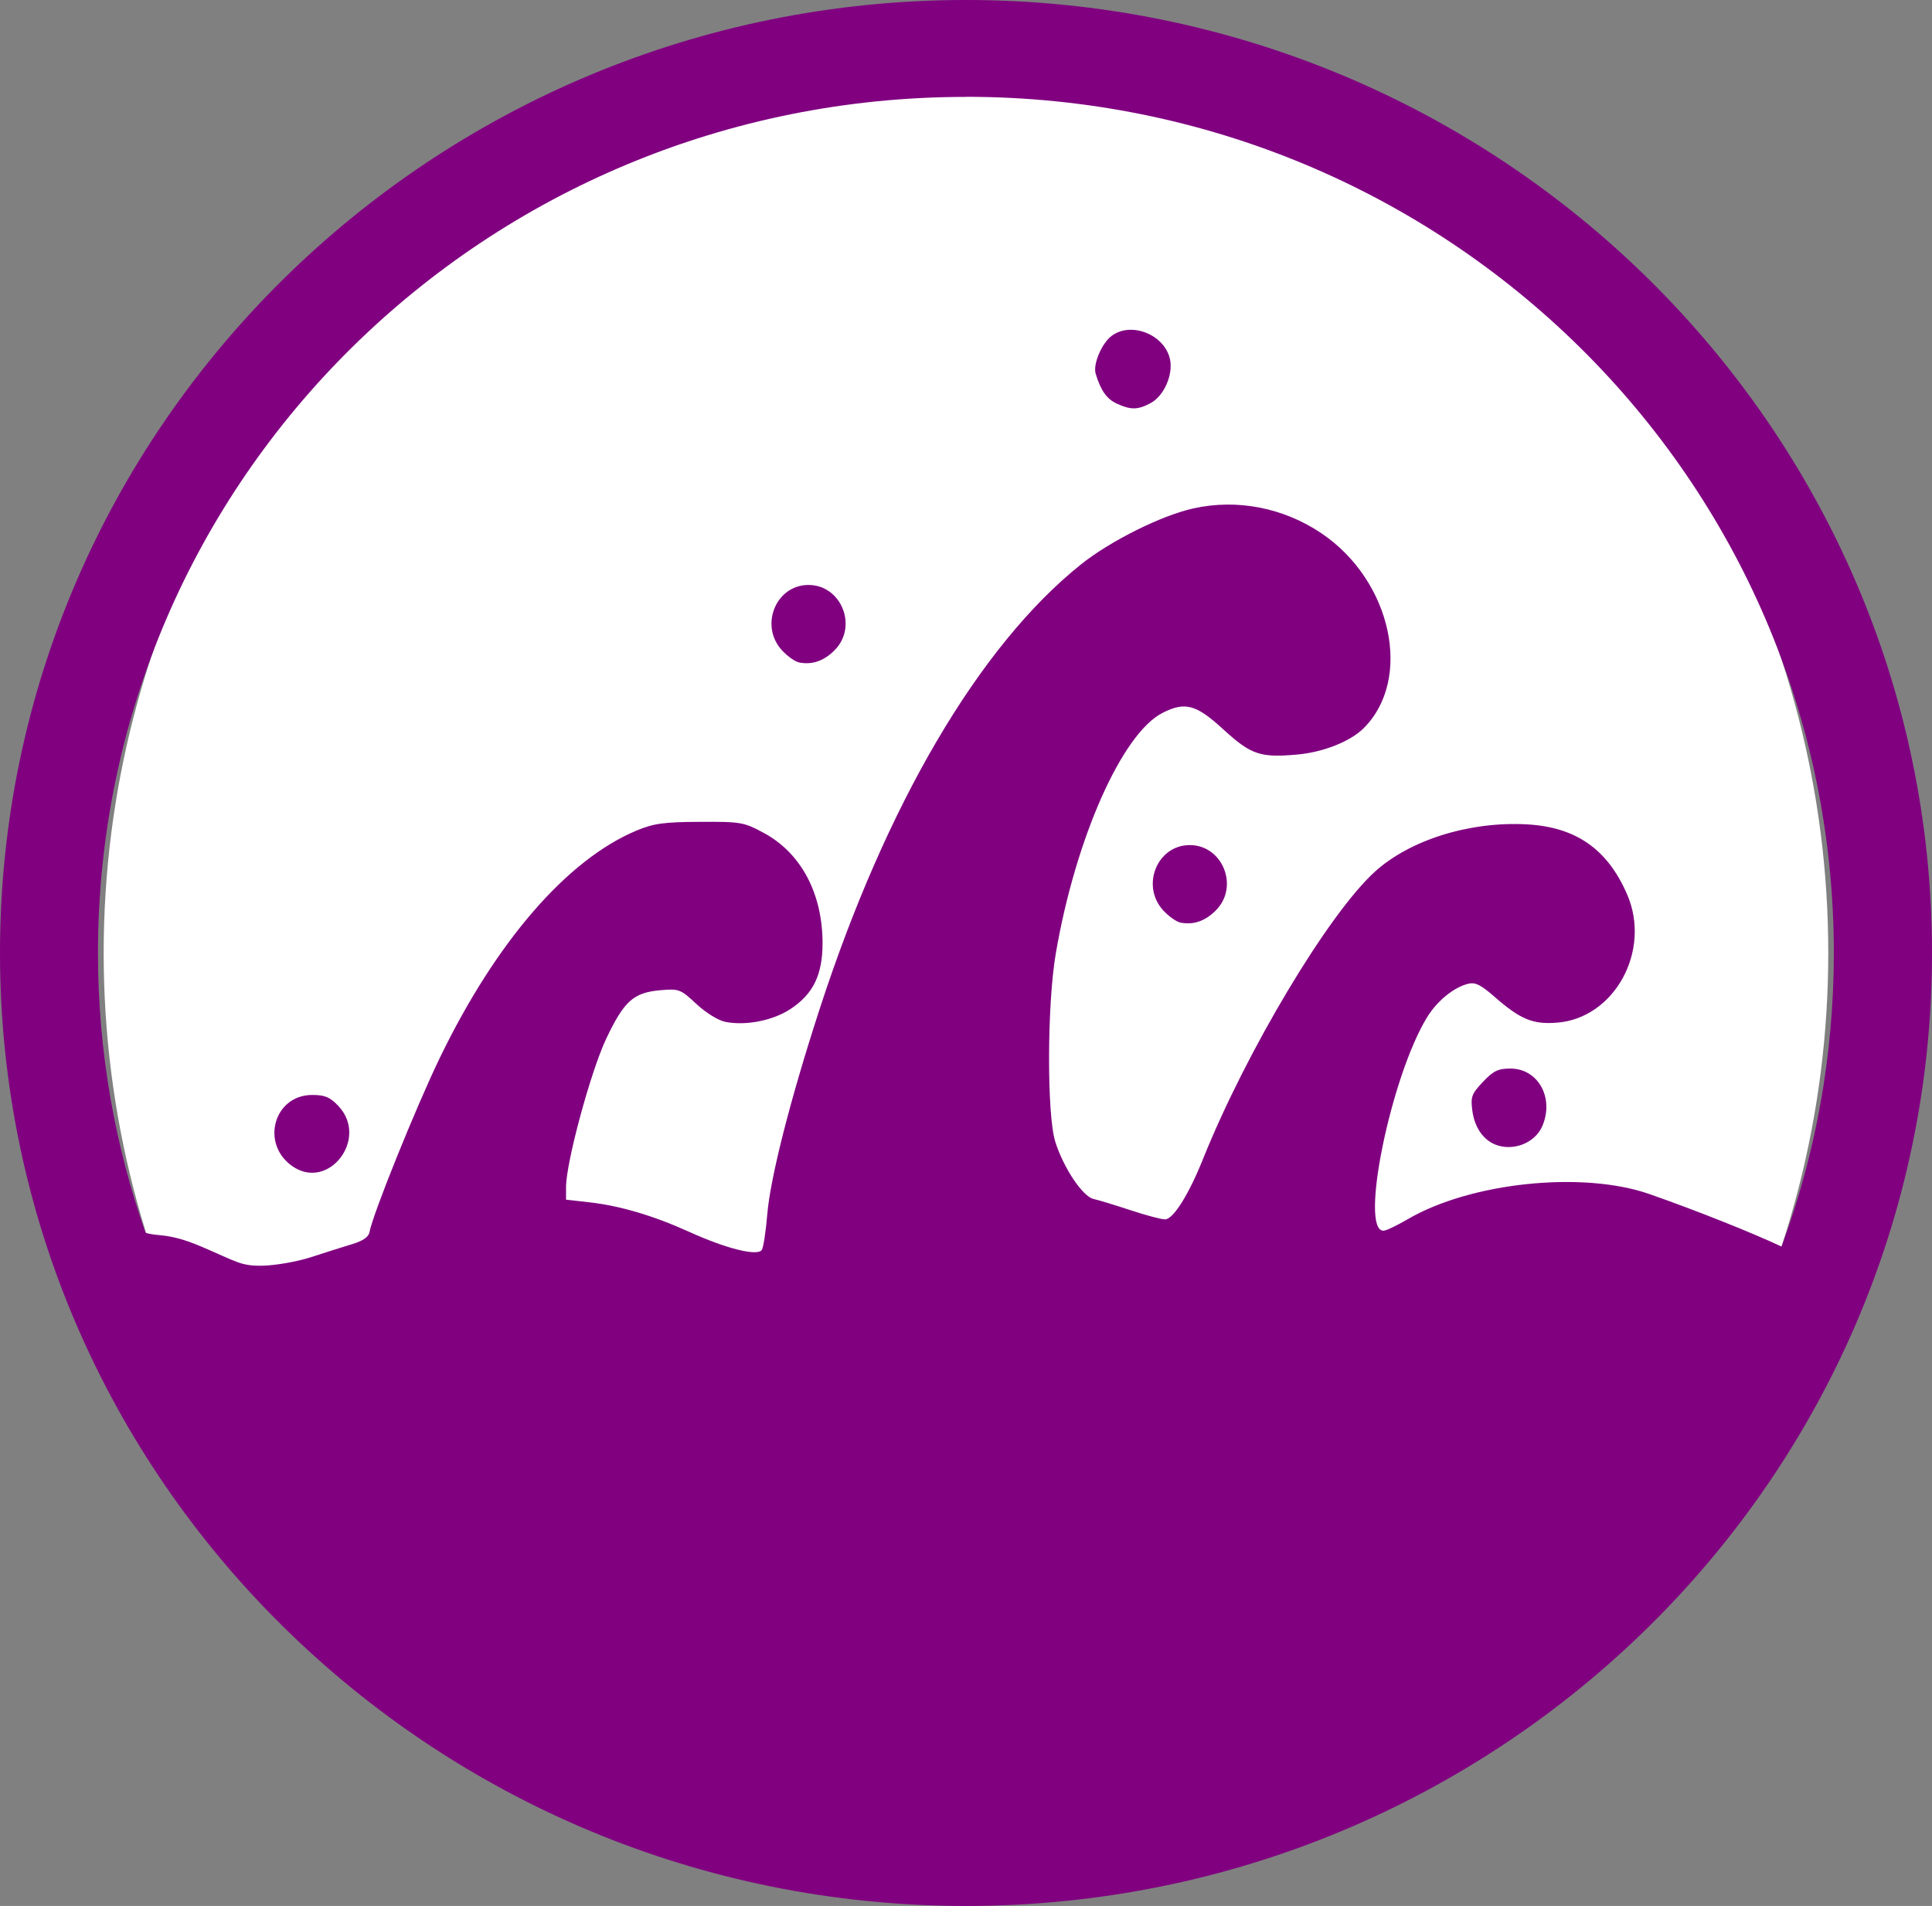<?xml version="1.0" encoding="UTF-8" standalone="no"?>
<!-- Created with Inkscape (http://www.inkscape.org/) -->

<svg
   width="36.153mm"
   height="35.675mm"
   viewBox="0 0 36.153 35.675"
   version="1.1"
   id="svg1"
   xml:space="preserve"
   xmlns="http://www.w3.org/2000/svg"
   xmlns:svg="http://www.w3.org/2000/svg"><rect x="0" y="0" width="36.153" height="35.675" fill="#808080" stroke="none"/><defs
     id="defs1" /><ellipse
     style="fill:#ffffff;stroke-width:4.3;stroke-linecap:round;paint-order:fill markers stroke"
     id="path1"
     ry="16.913"
     rx="16.136"
     cy="17.837"
     cx="18.076" /><path
     id="path5"
     style="display:inline;fill:#800080;stroke-width:1"
     d="M 18.076,9.2884144e-7 C 8.104,9.2884144e-7 -6.3757293e-6,7.997 -6.3757293e-6,17.837 c 0,9.841 8.104,17.838 18.076,17.838 9.972,0 18.077,-7.997 18.077,-17.838 C 36.153,7.997 28.048,9.2884144e-7 18.076,9.2884144e-7 Z m 0,1.812 c 8.98,0 16.24,7.163 16.24,16.025 0,1.932 -0.345,3.782 -0.978,5.496 -0.517,-0.244 -1.582,-0.672 -2.473,-0.983 -1.251,-0.437 -3.35,-0.218 -4.528,0.474 -0.198,0.116 -0.4,0.212 -0.449,0.212 -0.452,0 0.138,-2.888 0.817,-3.996 0.186,-0.303 0.494,-0.556 0.763,-0.625 0.136,-0.035 0.238,0.014 0.498,0.242 0.484,0.423 0.716,0.52 1.168,0.485 1.077,-0.082 1.77,-1.346 1.315,-2.398 -0.368,-0.851 -0.958,-1.263 -1.878,-1.314 -1.068,-0.058 -2.186,0.29 -2.843,0.886 -0.867,0.785 -2.409,3.363 -3.217,5.379 -0.268,0.669 -0.558,1.129 -0.71,1.129 -0.071,0 -0.363,-0.078 -0.65,-0.173 -0.287,-0.095 -0.596,-0.189 -0.688,-0.209 -0.203,-0.045 -0.562,-0.582 -0.716,-1.071 -0.159,-0.508 -0.154,-2.569 0.009,-3.521 0.37,-2.162 1.243,-4.128 2.003,-4.509 0.42,-0.211 0.624,-0.155 1.131,0.31 0.519,0.476 0.692,0.534 1.379,0.473 0.49,-0.043 0.997,-0.244 1.247,-0.492 0.923,-0.917 0.529,-2.756 -0.781,-3.645 -0.712,-0.483 -1.583,-0.654 -2.407,-0.47 -0.601,0.134 -1.551,0.609 -2.101,1.048 -1.903,1.524 -3.646,4.492 -4.892,8.33 -0.548,1.686 -0.922,3.155 -0.978,3.842 -0.026,0.311 -0.071,0.606 -0.1,0.656 -0.074,0.127 -0.656,-0.016 -1.357,-0.334 -0.67,-0.304 -1.298,-0.49 -1.868,-0.554 l -0.44,-0.05 v -0.236 c 0,-0.459 0.462,-2.166 0.752,-2.777 0.334,-0.704 0.51,-0.863 1.01,-0.907 0.352,-0.031 0.379,-0.021 0.677,0.257 0.176,0.164 0.41,0.309 0.542,0.335 0.381,0.076 0.888,-0.023 1.215,-0.238 0.426,-0.279 0.602,-0.636 0.604,-1.226 0.002,-0.935 -0.4,-1.694 -1.097,-2.071 -0.375,-0.203 -0.431,-0.213 -1.198,-0.209 -0.674,0.003 -0.867,0.03 -1.187,0.164 -1.296,0.542 -2.624,2.075 -3.675,4.243 -0.449,0.927 -1.262,2.942 -1.321,3.273 -0.016,0.089 -0.122,0.164 -0.323,0.224 -0.165,0.05 -0.51,0.159 -0.767,0.243 -0.257,0.084 -0.667,0.156 -0.911,0.161 -0.41,0.008 -0.474,-0.072 -1.147,-0.358 -0.631,-0.269 -0.818,-0.182 -1.044,-0.259 -0.573,-1.641 -0.889,-3.401 -0.889,-5.235 0,-8.861 7.26,-16.025 16.24,-16.025 z m 3.041,4.362 c -0.112,0.007 -0.22,0.043 -0.313,0.111 -0.187,0.139 -0.355,0.534 -0.301,0.71 0.095,0.314 0.207,0.473 0.393,0.559 0.265,0.122 0.4,0.12 0.642,-0.013 0.243,-0.133 0.416,-0.526 0.357,-0.812 -0.072,-0.347 -0.442,-0.577 -0.779,-0.555 z m -5.988,4.775 c -0.609,0 -0.919,0.756 -0.5,1.219 0.102,0.112 0.248,0.217 0.326,0.232 0.245,0.048 0.468,-0.03 0.667,-0.234 0.434,-0.443 0.121,-1.217 -0.493,-1.217 z m 7.135,4.869 c -0.609,0 -0.919,0.756 -0.5,1.219 0.102,0.112 0.248,0.216 0.326,0.232 0.245,0.048 0.468,-0.03 0.667,-0.234 0.434,-0.443 0.121,-1.217 -0.493,-1.217 z m 6,4.183 c -0.23,0 -0.32,0.043 -0.514,0.249 -0.211,0.224 -0.232,0.278 -0.199,0.535 0.038,0.301 0.192,0.535 0.414,0.632 0.333,0.144 0.756,-0.015 0.895,-0.337 0.228,-0.529 -0.076,-1.079 -0.596,-1.079 z M 5.842,20.495 c -0.712,0 -0.971,0.904 -0.38,1.327 0.678,0.486 1.449,-0.508 0.87,-1.121 -0.157,-0.166 -0.253,-0.206 -0.49,-0.206 z" /></svg>
